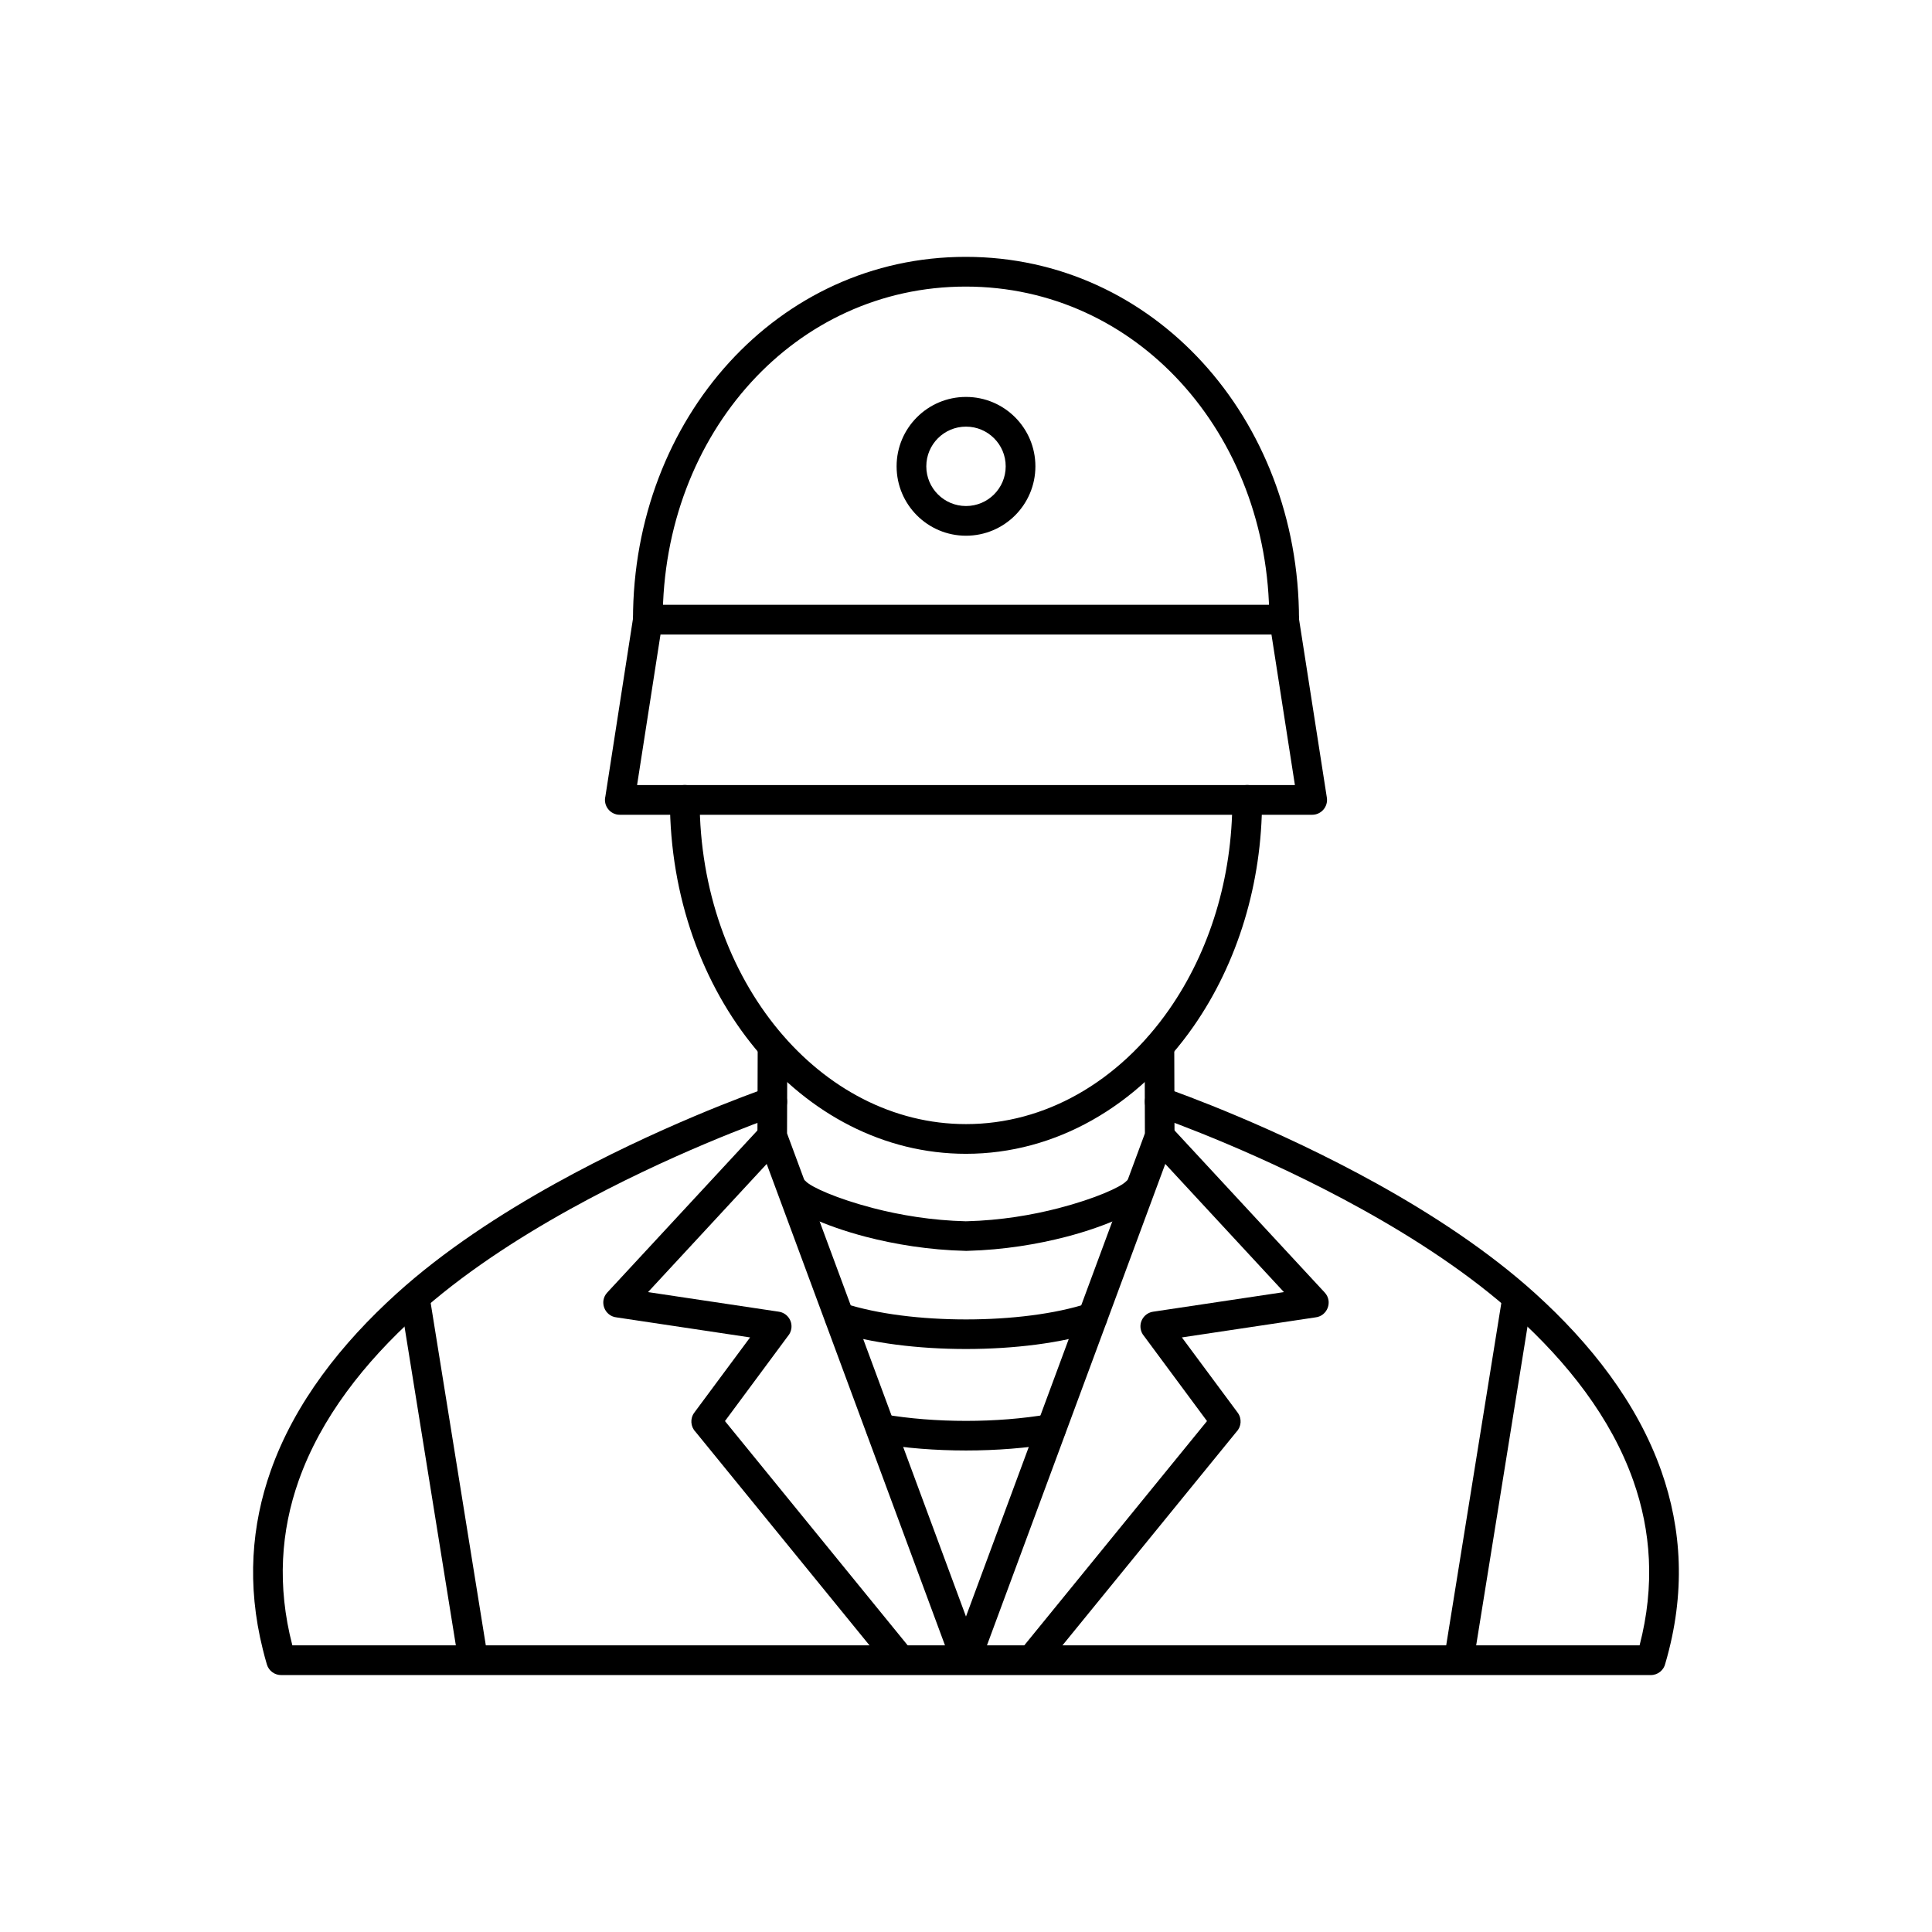<?xml version="1.0" encoding="UTF-8"?>
<!-- Uploaded to: ICON Repo, www.iconrepo.com, Generator: ICON Repo Mixer Tools -->
<svg fill="#000000" width="800px" height="800px" version="1.1" viewBox="144 144 512 512" xmlns="http://www.w3.org/2000/svg">
 <g>
  <path d="m351.53 447.76c1.469-1.586 1.371-4.066-0.215-5.535-1.586-1.469-4.066-1.371-5.535 0.215l-40.852 44.094c-2.227 2.406-0.691 6.269 2.492 6.59l35.359 5.305-14.789 19.941c-1.16 1.566-0.984 3.711 0.324 5.07l51.137 62.762c1.367 1.68 3.84 1.938 5.519 0.57 1.68-1.367 1.938-3.84 0.57-5.519l-49.418-60.652 16.664-22.5c0.48-0.547 0.812-1.234 0.93-2.008 0.324-2.148-1.16-4.152-3.309-4.477l-34.672-5.195z"/>
  <path d="m349.96 439.67c2.047-0.715 3.125-2.949 2.414-4.996-0.715-2.047-2.949-3.125-4.996-2.414-4.008 1.402-29.293 10.461-56.156 25.355-14.574 8.082-29.645 17.898-42.109 29.184-14.59 13.211-27 28.906-33.395 47.047-5.047 14.316-6.356 30.09-2.066 47.277 0.332 1.328 0.68 2.664 1.074 3.973 0.516 1.734 2.117 2.848 3.84 2.816h362.92c1.895 0 3.473-1.336 3.852-3.117 5.453-18.617 4.34-35.621-1.07-50.953-6.398-18.141-18.805-33.836-33.395-47.047-12.465-11.285-27.535-21.102-42.109-29.184-26.863-14.895-52.145-23.953-56.156-25.355-2.047-0.715-4.285 0.367-4.996 2.414-0.715 2.047 0.367 4.285 2.414 4.996 3.922 1.371 28.645 10.23 54.926 24.801 14.148 7.844 28.719 17.324 40.664 28.141 13.699 12.402 25.32 27.055 31.242 43.848 4.637 13.152 5.773 27.691 1.648 43.582h-357.03c-4.129-15.891-2.992-30.43 1.648-43.582 5.922-16.793 17.543-31.445 31.242-43.848 11.945-10.812 26.516-20.297 40.664-28.141 26.281-14.57 51.004-23.43 54.926-24.801z"/>
  <path d="m258.02 488.59c-0.34-2.141-2.352-3.598-4.488-3.258-2.141 0.34-3.598 2.352-3.258 4.488l15.184 94.281c0.34 2.141 2.352 3.598 4.488 3.258 2.141-0.34 3.598-2.352 3.258-4.488z"/>
  <path d="m357.61 457.11c-1.512-1.555-3.996-1.59-5.551-0.078-1.555 1.512-1.59 3.996-0.078 5.551 2.133 2.188 10.309 6.281 21.535 9.195 7.527 1.953 16.609 3.488 26.391 3.715v0.016c0.18 0.004 0.355-0.004 0.531-0.023 9.652-0.258 18.605-1.777 26.043-3.707 11.23-2.914 19.406-7.008 21.535-9.195 1.512-1.555 1.477-4.039-0.078-5.551-1.555-1.512-4.039-1.477-5.551 0.078-1.438 1.477-8.07 4.531-17.879 7.074-6.953 1.805-15.309 3.227-24.277 3.461-0.047-0.004-0.094-0.004-0.145-0.008v0.012l-0.09 0.004c-9.059-0.219-17.5-1.648-24.516-3.469-9.809-2.543-16.438-5.598-17.879-7.074z"/>
  <path d="m478.46 355.97c0-2.172-1.762-3.938-3.938-3.938-2.172 0-3.938 1.762-3.938 3.938 0 10.414-1.52 20.383-4.301 29.605-2.879 9.535-7.109 18.281-12.418 25.906-6.629 9.52-14.926 17.262-24.328 22.547-8.98 5.051-18.988 7.871-29.539 7.871-19.352 0-36.914-9.512-49.668-24.891-12.926-15.586-20.922-37.164-20.922-61.039 0-2.172-1.762-3.938-3.938-3.938-2.172 0-3.938 1.762-3.938 3.938 0 25.758 8.688 49.113 22.734 66.051 14.219 17.145 33.918 27.75 55.727 27.75 11.934 0 23.246-3.184 33.383-8.883 10.457-5.879 19.641-14.434 26.941-24.914 5.769-8.285 10.367-17.789 13.496-28.148 3.004-9.949 4.641-20.676 4.641-31.852z"/>
  <path d="m315.71 304.28h168.6c2.086 0 3.793 1.621 3.926 3.676l7.394 47.426c0.375 2.406-1.5 4.555-3.914 4.543h-183.46c-2.574 0-4.434-2.422-3.82-4.891l7.363-47.422c0.305-1.953 1.996-3.348 3.914-3.332zm165.24 7.871h-161.91l-6.207 39.895h174.33z"/>
  <path d="m311.75 308.21c0 2.172 1.762 3.938 3.938 3.938 2.172 0 3.938-1.762 3.938-3.938 0-24.652 8.824-46.91 23.441-62.91 14.32-15.672 34.234-25.352 56.859-25.352 22.637 0 42.594 9.688 56.953 25.371 14.645 16 23.496 38.25 23.496 62.887 0 2.172 1.762 3.938 3.938 3.938 2.172 0 3.938-1.762 3.938-3.938 0-26.625-9.641-50.754-25.59-68.18-15.816-17.281-37.805-27.957-62.734-27.957-24.922 0-46.859 10.664-62.641 27.934-15.922 17.426-25.535 41.562-25.535 68.199z"/>
  <path d="m400 249.19c5.078 0 9.676 2.059 13.004 5.387s5.387 7.926 5.387 13.004-2.059 9.676-5.387 13.004-7.926 5.387-13.004 5.387-9.676-2.059-13.004-5.387-5.387-7.926-5.387-13.004 2.059-9.676 5.387-13.004 7.926-5.387 13.004-5.387zm7.438 10.953c-1.902-1.902-4.531-3.082-7.438-3.082s-5.535 1.176-7.438 3.082c-1.902 1.902-3.082 4.531-3.082 7.438s1.176 5.535 3.082 7.438c1.902 1.902 4.531 3.082 7.438 3.082s5.535-1.176 7.438-3.082c1.902-1.902 3.082-4.531 3.082-7.438s-1.176-5.535-3.082-7.438z"/>
  <path d="m403.69 585.07 51.34-138.61c0.211-0.574 0.281-1.164 0.23-1.734l-0.07-23.414c0-2.164-1.754-3.922-3.922-3.922-2.164 0-3.922 1.754-3.922 3.922l0.066 23.055-47.418 128.03-43.867-118.44-3.551-9.59 0.066-23.055c0-2.164-1.754-3.922-3.922-3.922-2.164 0-3.922 1.754-3.922 3.922l-0.07 23.414c-0.055 0.57 0.016 1.16 0.23 1.734l3.785 10.207 47.555 128.41c1.34 3.473 6.066 3.398 7.379 0z"/>
  <path d="m549.73 489.82c0.34-2.141-1.121-4.148-3.258-4.488-2.141-0.34-4.148 1.121-4.488 3.258l-15.184 94.281c-0.34 2.141 1.121 4.148 3.258 4.488 2.141 0.34 4.148-1.121 4.488-3.258z"/>
  <path d="m367.73 489.4c-2.062-0.672-4.281 0.457-4.949 2.523-0.672 2.062 0.457 4.281 2.523 4.949 9.441 3.09 22.105 4.633 34.73 4.629 12.621-0.004 25.281-1.551 34.711-4.641 2.062-0.672 3.191-2.887 2.523-4.949-0.672-2.062-2.887-3.191-4.949-2.523-8.68 2.848-20.461 4.269-32.281 4.273-11.824 0.004-23.613-1.418-32.301-4.262z"/>
  <path d="m378.13 518.79c-2.141-0.363-4.172 1.074-4.535 3.215-0.363 2.141 1.074 4.172 3.215 4.535 7.148 1.234 15.164 1.852 23.199 1.852 8.039 0 16.051-0.621 23.195-1.855 2.141-0.363 3.578-2.394 3.215-4.535s-2.394-3.578-4.535-3.215c-6.789 1.176-14.344 1.762-21.875 1.762s-15.09-0.586-21.879-1.758z"/>
  <path d="m448.46 447.76c-1.469-1.586-1.371-4.066 0.215-5.535 1.586-1.469 4.066-1.371 5.535 0.215l40.852 44.094c2.227 2.406 0.691 6.269-2.492 6.59l-35.359 5.305 14.789 19.941c1.16 1.566 0.984 3.711-0.324 5.07l-51.137 62.762c-1.367 1.68-3.84 1.938-5.519 0.57-1.68-1.367-1.938-3.84-0.57-5.519l49.418-60.652-16.664-22.5c-0.48-0.547-0.812-1.234-0.93-2.008-0.324-2.148 1.16-4.152 3.309-4.477l34.672-5.195z"/>
 </g>
</svg>